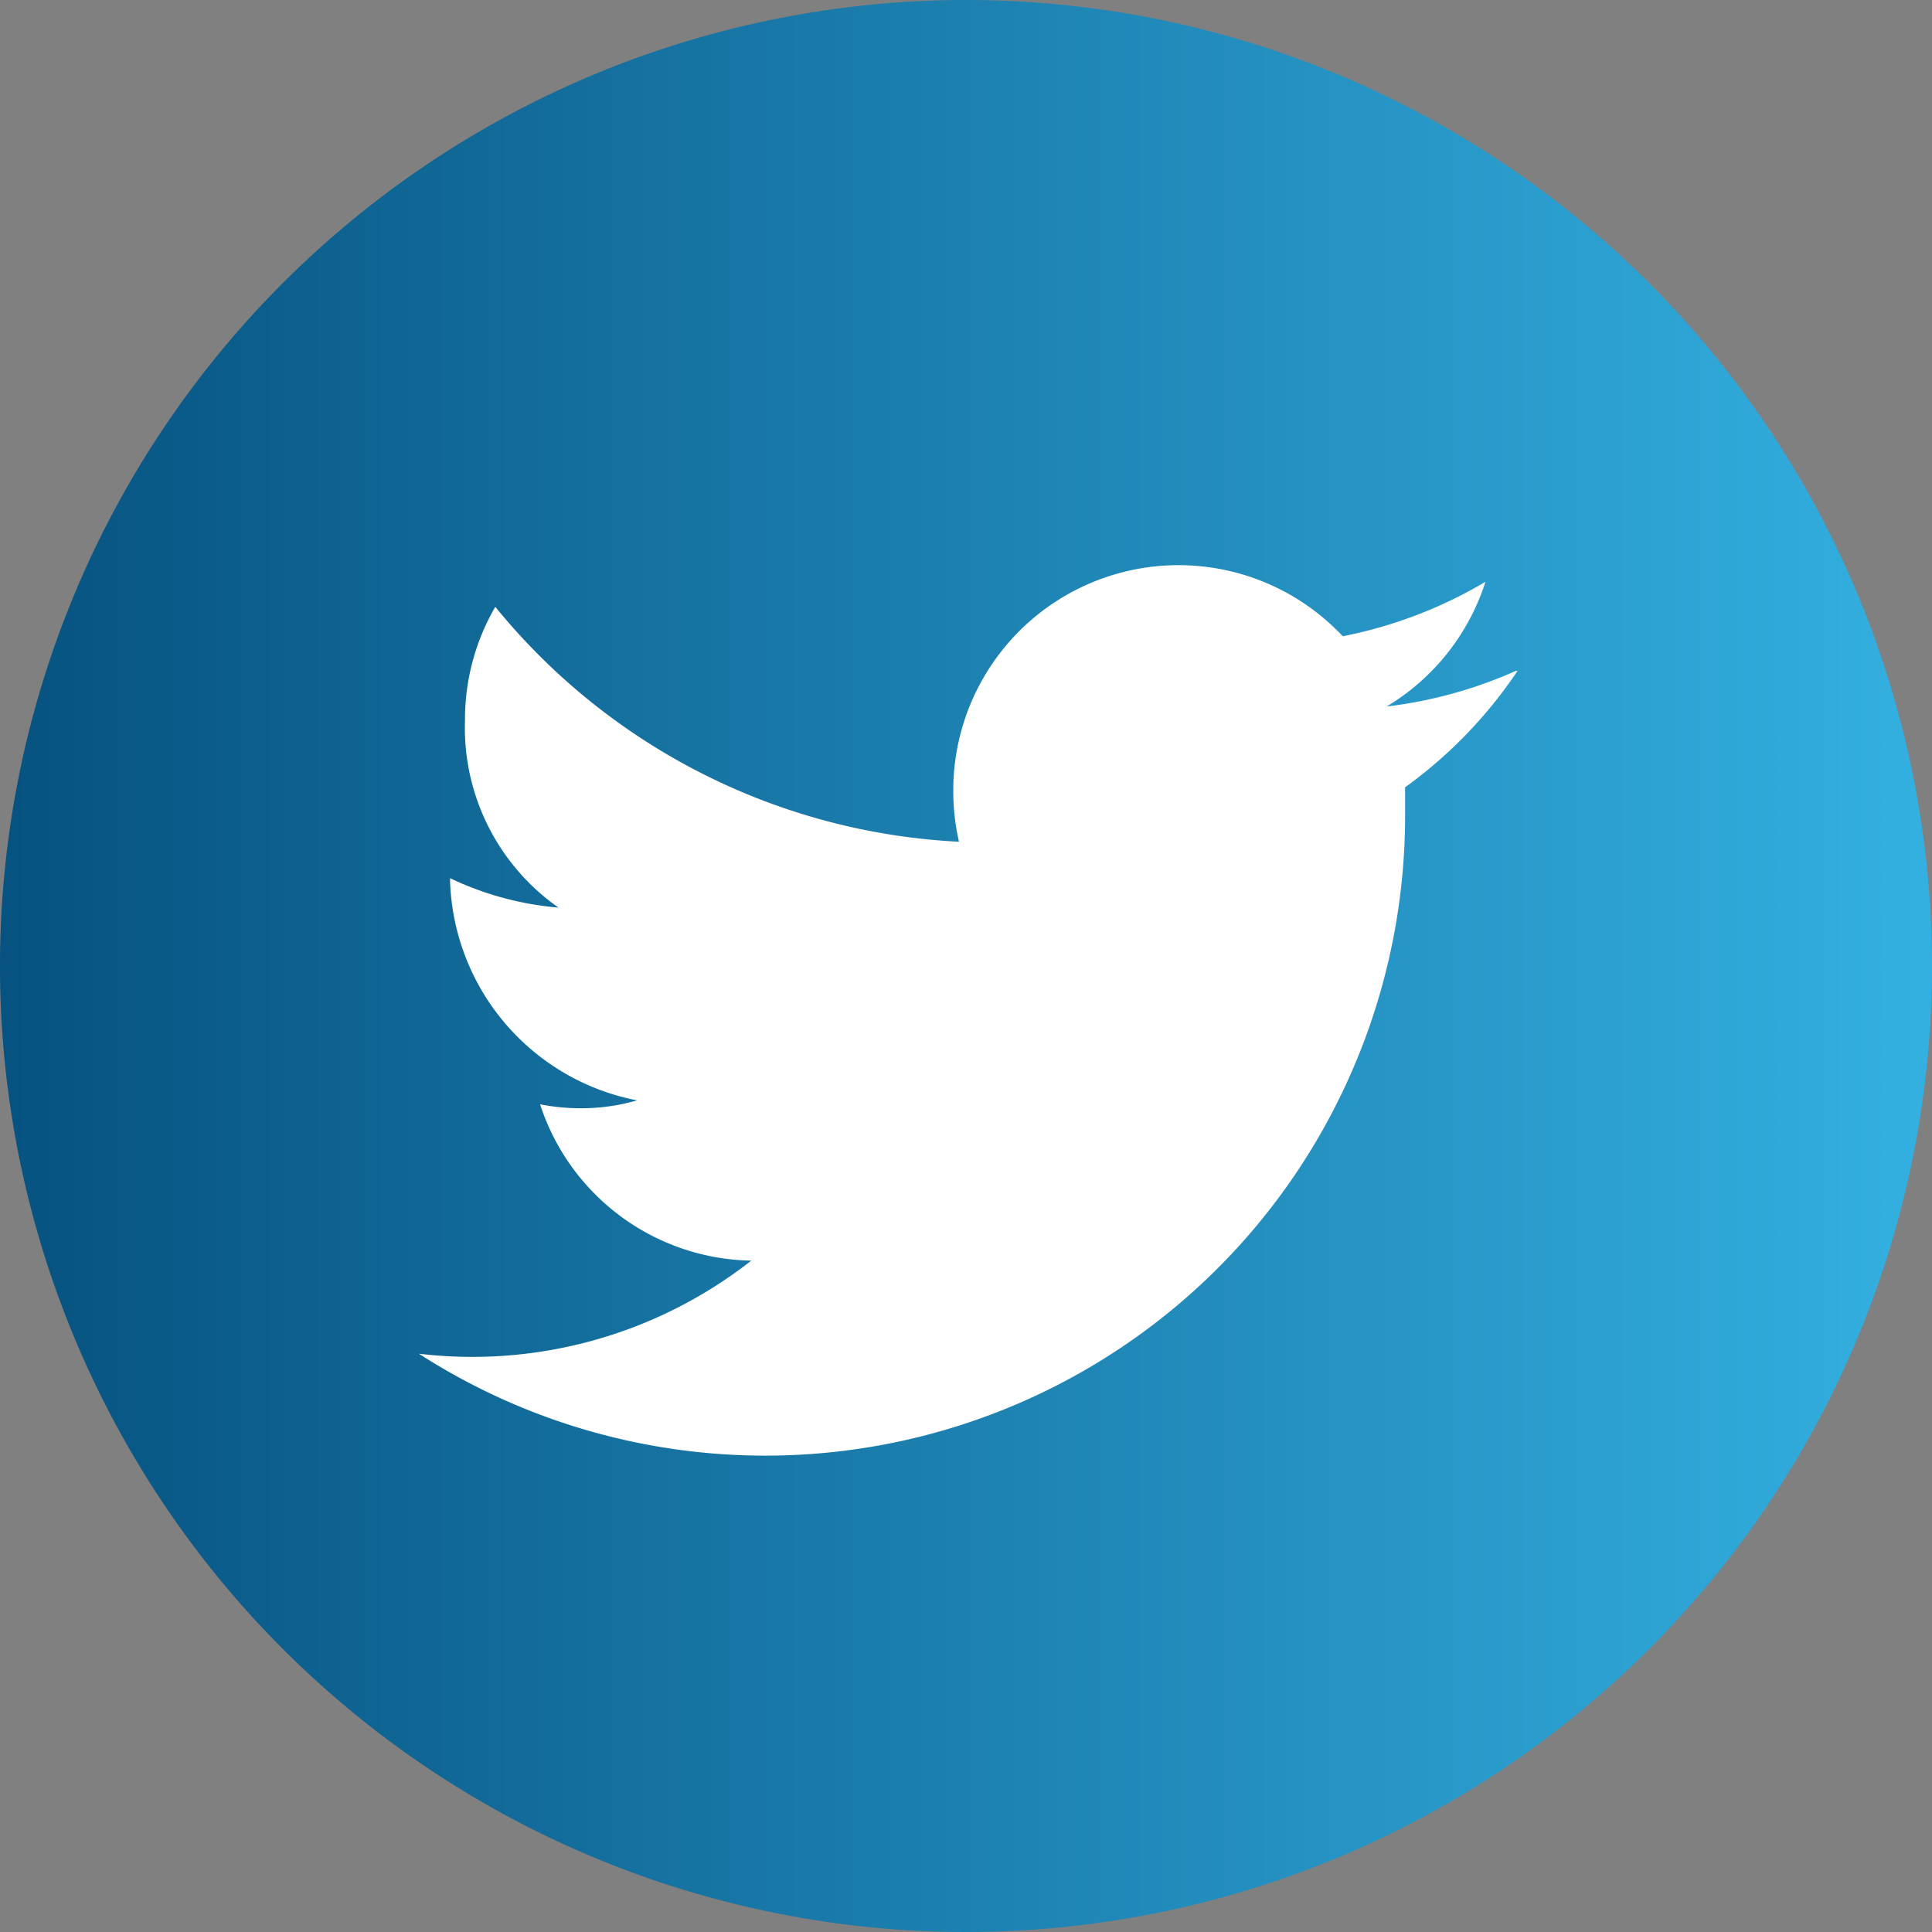 <svg id="Layer_1" data-name="Layer 1" xmlns="http://www.w3.org/2000/svg" xmlns:xlink="http://www.w3.org/1999/xlink" viewBox="0 0 44 44"><rect x="0" y="0" width="44" height="44" fill="#808080" stroke="none"/><defs><style>.cls-1{fill:url(#linear-gradient);}.cls-2{fill:#fff;}</style><linearGradient id="linear-gradient" x1="0.01" y1="22" x2="43.99" y2="22" gradientUnits="userSpaceOnUse"><stop offset="0" stop-color="#065280"/><stop offset="1" stop-color="#33b0e1"/></linearGradient></defs><title>icono_</title><g id="_Group_" data-name="&lt;Group&gt;"><path id="_Path_" data-name="&lt;Path&gt;" class="cls-1" d="M22,44A22,22,0,1,1,44,22,22,22,0,0,1,22,44Z"/></g><path id="_Compound_Path_" data-name="&lt;Compound Path&gt;" class="cls-2" d="M34.52,15.28a10.18,10.18,0,0,1-2.94.81,5.13,5.13,0,0,0,2.25-2.84,10.22,10.22,0,0,1-3.25,1.24A5.13,5.13,0,0,0,21.71,18a5.21,5.21,0,0,0,.13,1.17,14.55,14.55,0,0,1-10.56-5.35,5.1,5.1,0,0,0-.69,2.58,5,5,0,0,0,2.13,4.27A7.11,7.11,0,0,1,10.25,20v0.06a5.26,5.26,0,0,0,4.26,5,4.57,4.57,0,0,1-1.28.18,4.84,4.84,0,0,1-.93-0.09,5.15,5.15,0,0,0,4.81,3.56,10.3,10.3,0,0,1-7.57,2.12A14.57,14.57,0,0,0,32,18.59c0-.22,0-0.44,0-0.66a10.39,10.39,0,0,0,2.56-2.65h0Zm0,0"/></svg>